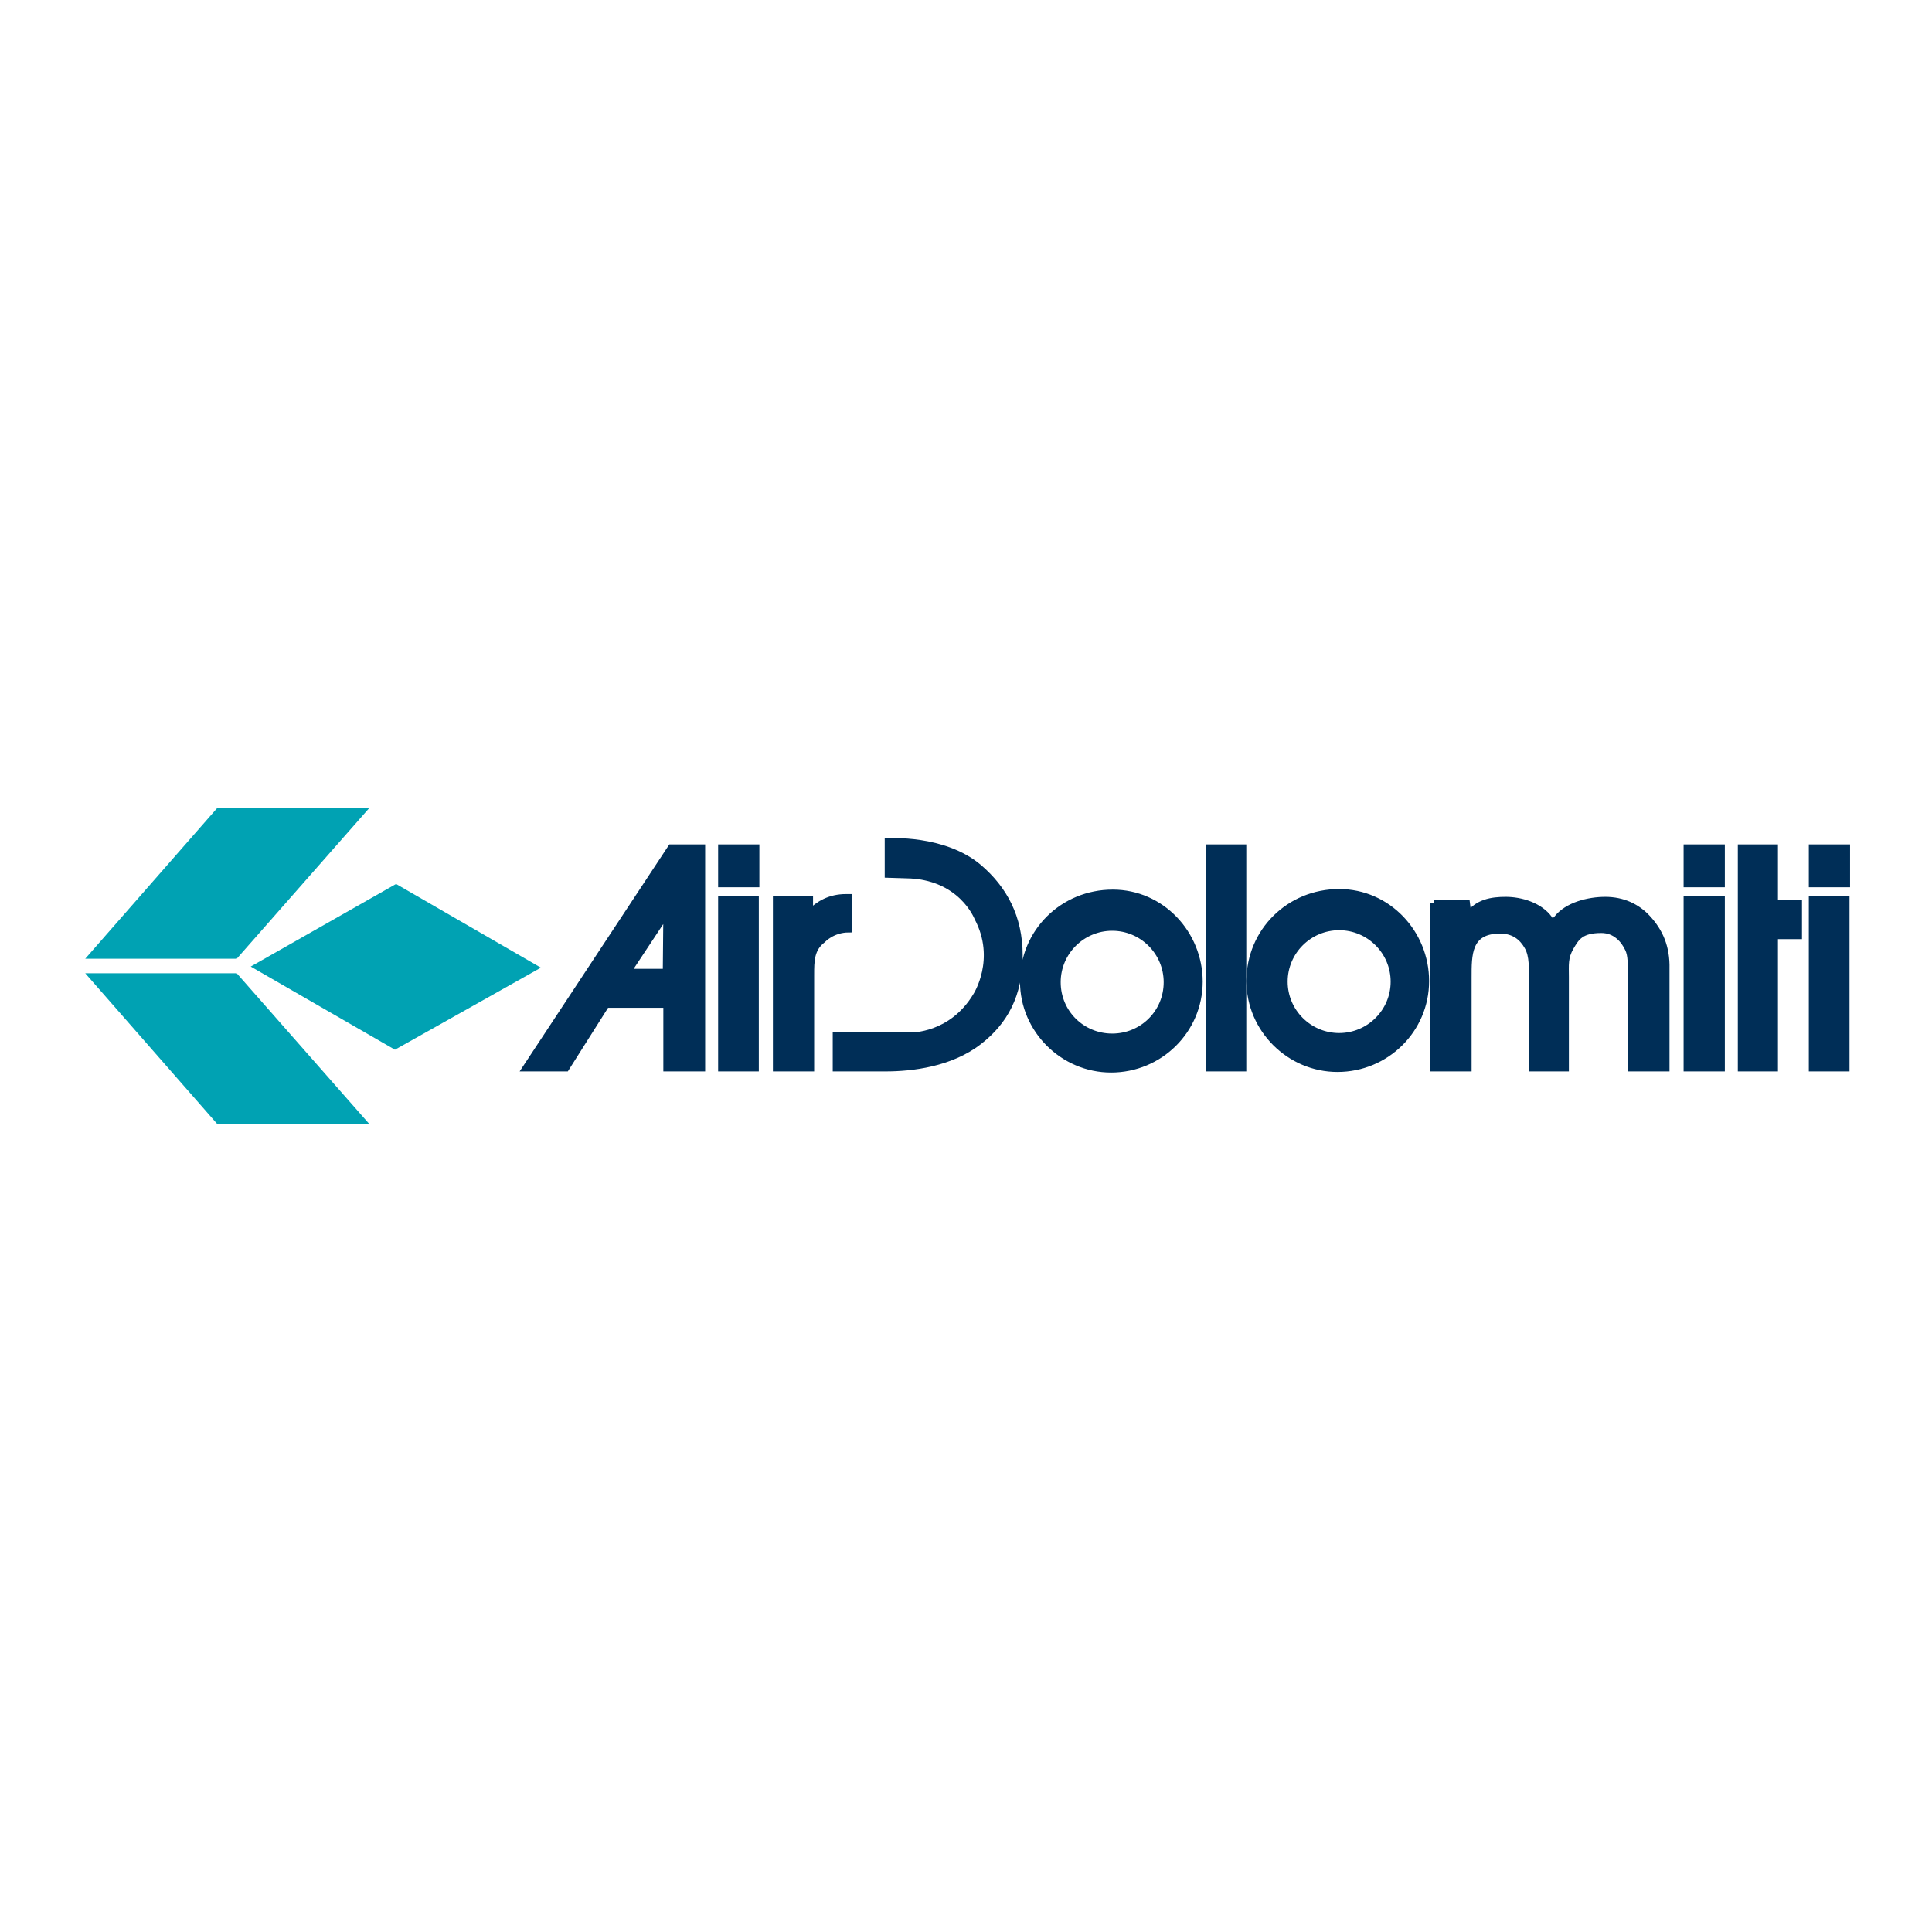 <?xml version="1.0" encoding="utf-8"?>
<!-- Generator: Adobe Illustrator 13.0.0, SVG Export Plug-In . SVG Version: 6.00 Build 14576)  -->
<!DOCTYPE svg PUBLIC "-//W3C//DTD SVG 1.0//EN" "http://www.w3.org/TR/2001/REC-SVG-20010904/DTD/svg10.dtd">
<svg version="1.0" id="Layer_1" xmlns="http://www.w3.org/2000/svg" xmlns:xlink="http://www.w3.org/1999/xlink" x="0px" y="0px"
	 width="192.756px" height="192.756px" viewBox="0 0 192.756 192.756" enable-background="new 0 0 192.756 192.756"
	 xml:space="preserve">
<g>
	<polygon fill-rule="evenodd" clip-rule="evenodd" fill="#FFFFFF" points="0,0 192.756,0 192.756,192.756 0,192.756 0,0 	"/>
	<polygon fill-rule="evenodd" clip-rule="evenodd" fill="#00A2B3" points="53.961,96.545 39.515,88.194 25.014,96.434 
		39.404,104.729 53.961,96.545 	"/>
	<polygon fill-rule="evenodd" clip-rule="evenodd" fill="#00A2B3" points="36.838,112.133 23.619,97.102 8.504,97.102 
		21.667,112.133 36.838,112.133 	"/>
	<polygon fill-rule="evenodd" clip-rule="evenodd" fill="#00A2B3" points="36.838,80.623 23.619,95.654 8.504,95.654 21.667,80.623 
		36.838,80.623 	"/>
	
		<path fill-rule="evenodd" clip-rule="evenodd" fill="#002E57" stroke="#002E57" stroke-width="0.657" stroke-miterlimit="2.613" d="
		M142.253,97.881c0,4.844-3.96,8.74-8.812,8.74c-4.797,0-8.757-3.953-8.757-8.74c0-4.955,3.96-8.852,8.925-8.852
		C138.461,89.029,142.253,93.093,142.253,97.881L142.253,97.881z M110.963,103.447c3.013,0,5.466-2.393,5.466-5.455
		c0-3.006-2.453-5.456-5.466-5.456c-3.012,0-5.466,2.449-5.466,5.456C105.497,101.055,107.951,103.447,110.963,103.447
		L110.963,103.447z M119.664,97.938c0,4.842-3.96,8.74-8.812,8.74c-4.797,0-8.757-3.953-8.757-8.74c0-4.956,3.96-8.853,8.924-8.853
		C115.871,89.085,119.664,93.149,119.664,97.938L119.664,97.938z M66.957,84.576h3.068v21.991H66.51v-6.348h-6.024l-4.016,6.348
		h-4.016L66.957,84.576L66.957,84.576z M66.455,96.99l0.056-5.901l-3.904,5.901H66.455L66.455,96.99z M173.711,84.576h3.346v5.511
		h2.398v3.285h-2.398v13.195h-3.346V84.576L173.711,84.576z M180.794,84.576h3.458v3.619h-3.458V84.576L180.794,84.576z
		 M180.794,89.753h3.402v16.813h-3.402V89.753L180.794,89.753z M168.301,84.576h3.457v3.619h-3.457V84.576L168.301,84.576z
		 M168.301,89.753h3.457v16.813h-3.457V89.753L168.301,89.753z M143.034,90.087h3.29l0.168,1.28
		c0.893-1.336,2.343-1.559,3.737-1.559c1.506,0,3.401,0.557,4.35,1.893c0.112,0.167,0.224,0.334,0.335,0.501
		c0.111-0.167,0.224-0.39,0.391-0.501c1.06-1.392,3.234-1.893,4.853-1.893c1.729,0,3.179,0.668,4.238,1.837
		c1.172,1.28,1.896,2.839,1.841,5.01v9.91h-3.514v-9.409c0-0.891,0.056-1.837-0.278-2.505c-0.391-0.835-1.228-1.893-2.678-1.893
		c-2.063,0-2.51,0.779-3.067,1.726c-0.613,1.058-0.502,1.781-0.502,3.007v9.074h-3.347V97.77c0-1.058,0.111-2.394-0.446-3.34
		c-0.502-0.891-1.339-1.614-2.733-1.614c-3.234,0-3.179,2.45-3.179,4.732v9.02h-3.458V90.087L143.034,90.087z M120.612,84.576h3.402
		v21.991h-3.402V84.576L120.612,84.576z M90.382,87.303l-1.785-0.056v-3.284c0,0,5.577-0.39,9.091,2.616
		c2.454,2.116,4.016,4.899,4.016,8.74c0,3.954-1.506,6.625-4.016,8.573c-2.844,2.229-6.749,2.674-9.314,2.674H83.41v-3.23h7.474
		c0,0,4.072,0.111,6.525-4.008c0,0,2.342-3.618,0.112-7.793C97.521,91.535,95.904,87.359,90.382,87.303L90.382,87.303z
		 M77.442,89.753h3.347v1.336c0.892-0.891,2.008-1.559,3.625-1.559h0.279v3.173c-1.673,0-2.622,1.058-2.622,1.058
		C80.9,94.652,80.9,95.876,80.9,97.269v9.298h-3.458V89.753L77.442,89.753z M71.976,84.576h3.458v3.619h-3.458V84.576L71.976,84.576
		z M71.976,89.753h3.403v16.813h-3.403V89.753L71.976,89.753z M133.608,103.393c-3.013,0-5.467-2.449-5.467-5.455
		c0-3.007,2.454-5.457,5.467-5.457c3.012,0,5.466,2.45,5.466,5.457C139.074,100.943,136.62,103.393,133.608,103.393L133.608,103.393
		z"/>
</g>
</svg>
